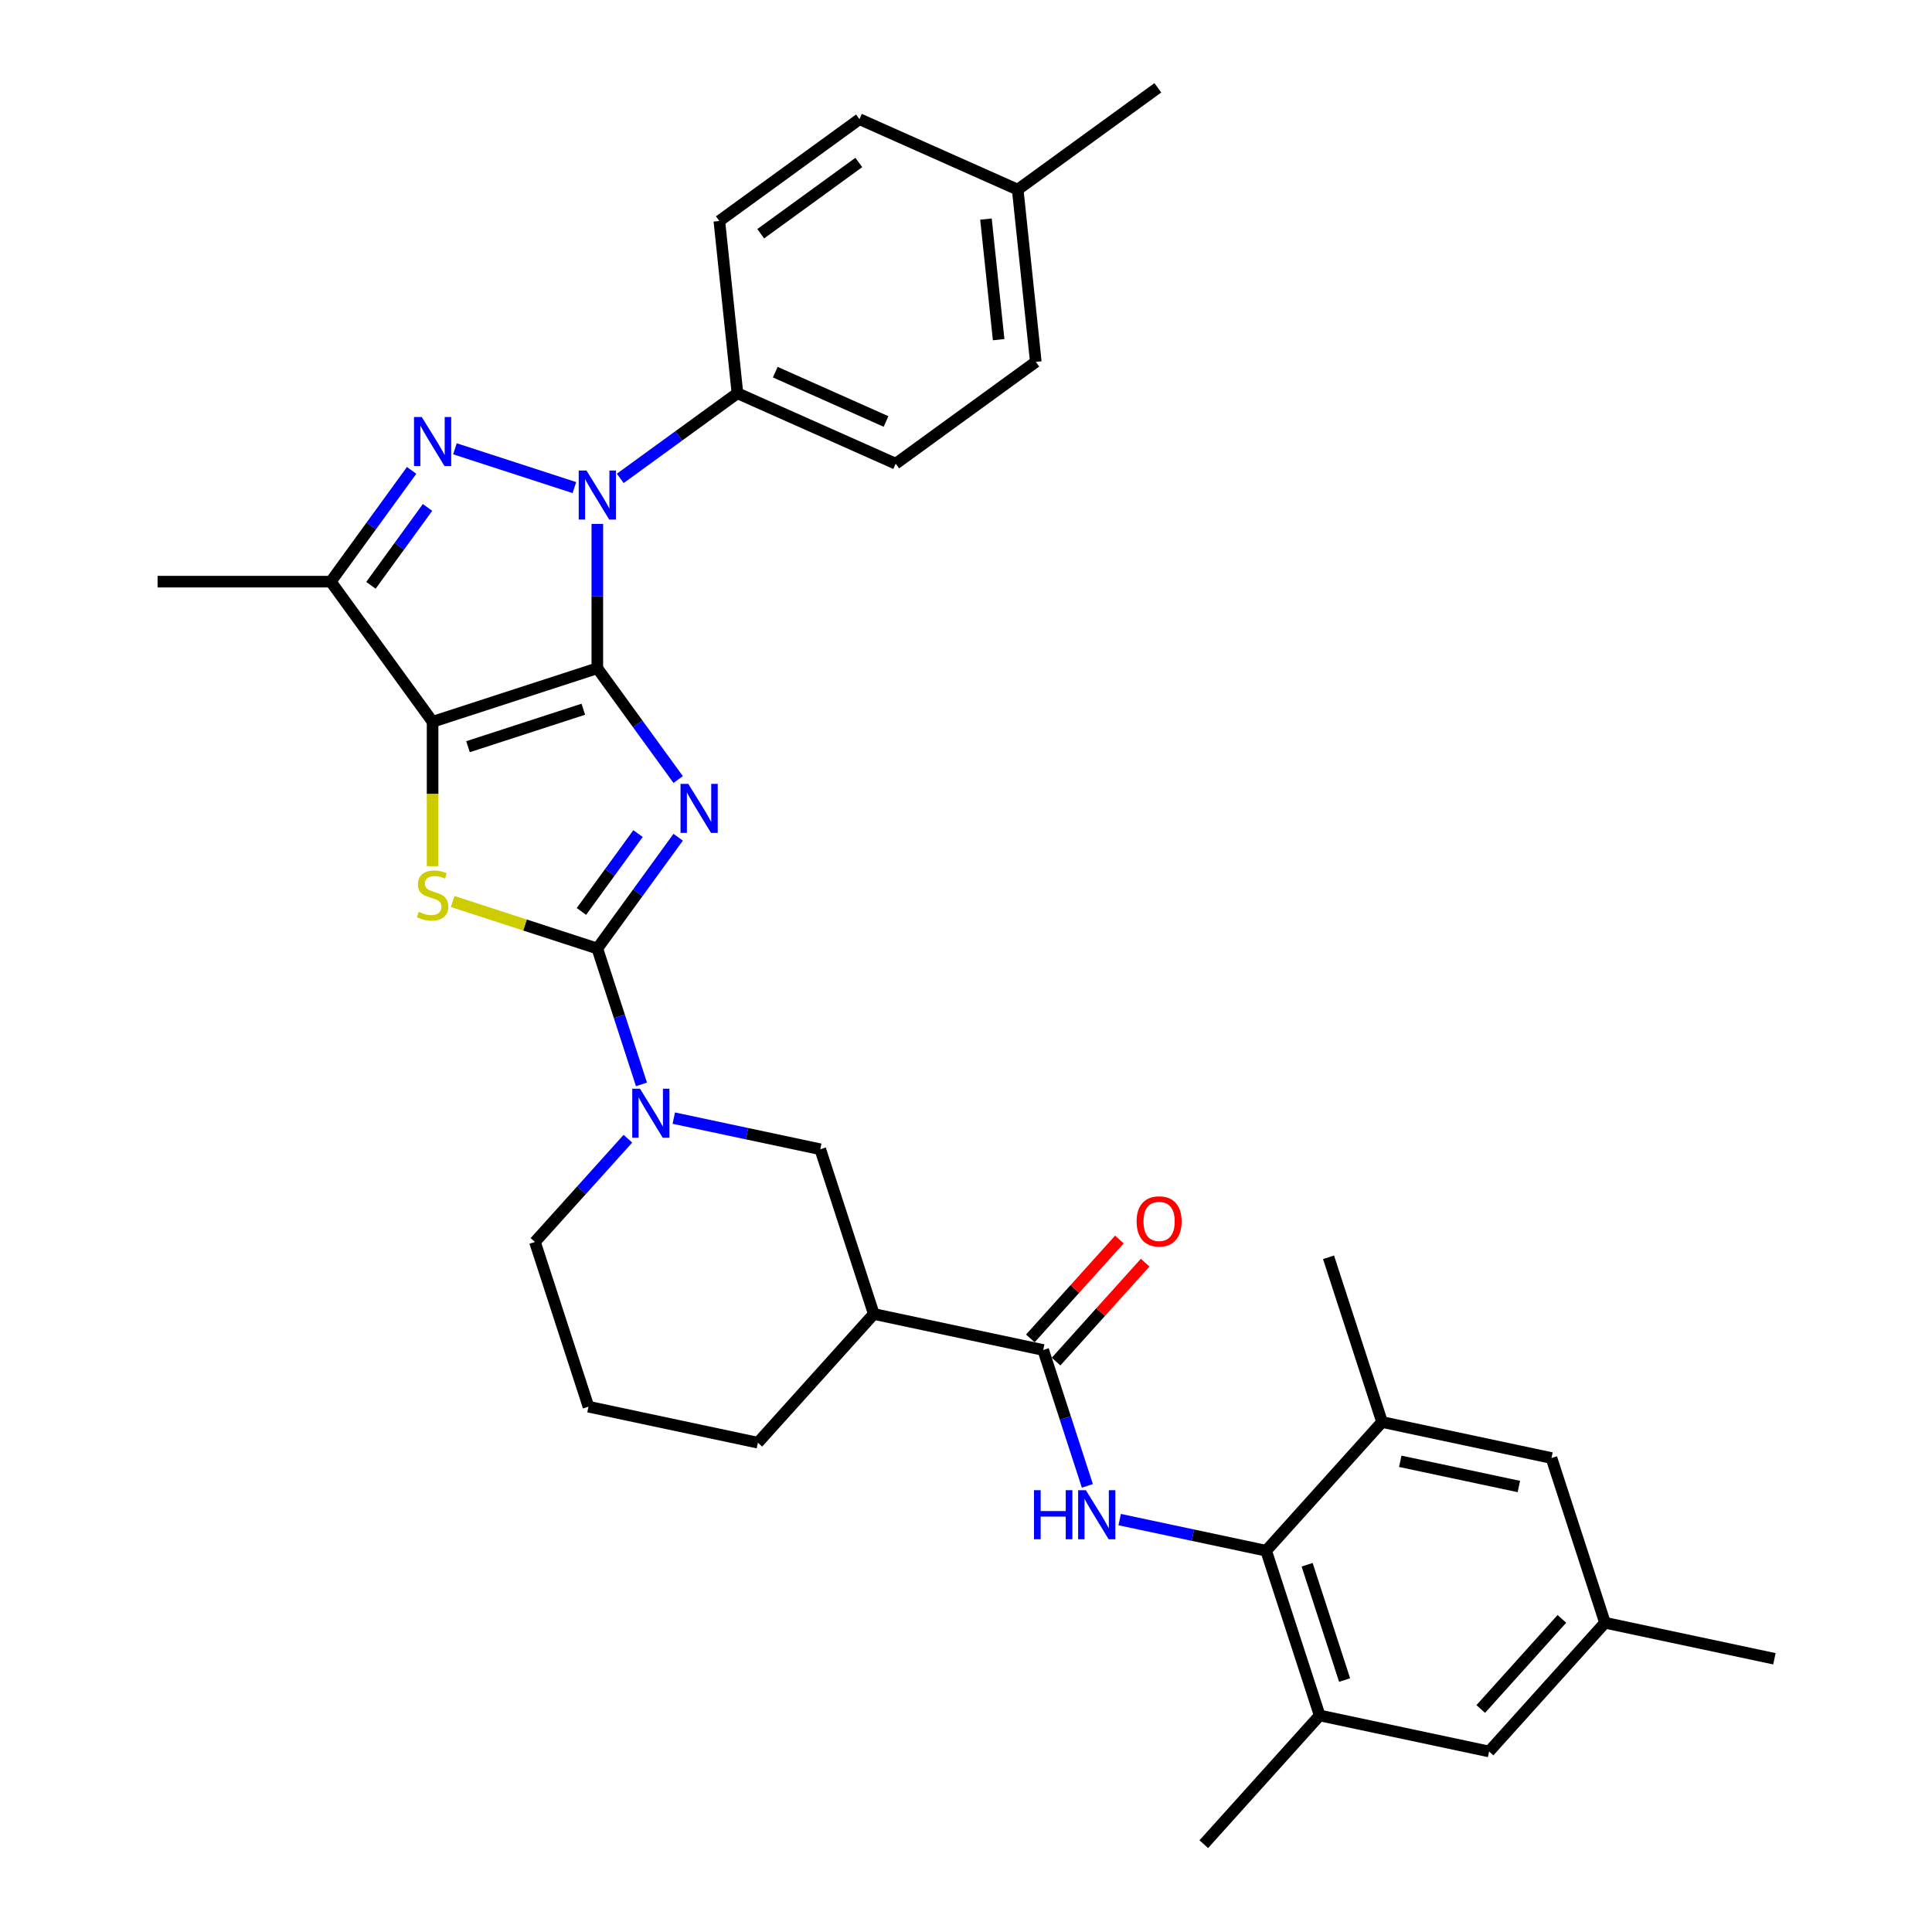 <?xml version='1.0' encoding='iso-8859-1'?>
<svg version='1.1' baseProfile='full'
              xmlns='http://www.w3.org/2000/svg'
                      xmlns:rdkit='http://www.rdkit.org/xml'
                      xmlns:xlink='http://www.w3.org/1999/xlink'
                  xml:space='preserve'
width='1000px' height='1000px' viewBox='0 0 1000 1000'>
<!-- END OF HEADER -->
<rect style='opacity:1.0;fill:#FFFFFF;stroke:none' width='1000' height='1000' x='0' y='0'> </rect>
<path class='bond-0' d='M 309.173,345.889 L 330.095,374.686' style='fill:none;fill-rule:evenodd;stroke:#000000;stroke-width:6px;stroke-linecap:butt;stroke-linejoin:miter;stroke-opacity:1' />
<path class='bond-0' d='M 330.095,374.686 L 351.017,403.483' style='fill:none;fill-rule:evenodd;stroke:#0000FF;stroke-width:6px;stroke-linecap:butt;stroke-linejoin:miter;stroke-opacity:1' />
<path class='bond-1' d='M 309.173,345.889 L 223.909,373.593' style='fill:none;fill-rule:evenodd;stroke:#000000;stroke-width:6px;stroke-linecap:butt;stroke-linejoin:miter;stroke-opacity:1' />
<path class='bond-1' d='M 301.924,367.097 L 242.239,386.49' style='fill:none;fill-rule:evenodd;stroke:#000000;stroke-width:6px;stroke-linecap:butt;stroke-linejoin:miter;stroke-opacity:1' />
<path class='bond-3' d='M 309.173,345.889 L 309.173,308.531' style='fill:none;fill-rule:evenodd;stroke:#000000;stroke-width:6px;stroke-linecap:butt;stroke-linejoin:miter;stroke-opacity:1' />
<path class='bond-3' d='M 309.173,308.531 L 309.173,271.174' style='fill:none;fill-rule:evenodd;stroke:#0000FF;stroke-width:6px;stroke-linecap:butt;stroke-linejoin:miter;stroke-opacity:1' />
<path class='bond-2' d='M 351.017,433.355 L 330.095,462.151' style='fill:none;fill-rule:evenodd;stroke:#0000FF;stroke-width:6px;stroke-linecap:butt;stroke-linejoin:miter;stroke-opacity:1' />
<path class='bond-2' d='M 330.095,462.151 L 309.173,490.948' style='fill:none;fill-rule:evenodd;stroke:#000000;stroke-width:6px;stroke-linecap:butt;stroke-linejoin:miter;stroke-opacity:1' />
<path class='bond-2' d='M 330.234,431.455 L 315.589,451.612' style='fill:none;fill-rule:evenodd;stroke:#0000FF;stroke-width:6px;stroke-linecap:butt;stroke-linejoin:miter;stroke-opacity:1' />
<path class='bond-2' d='M 315.589,451.612 L 300.943,471.77' style='fill:none;fill-rule:evenodd;stroke:#000000;stroke-width:6px;stroke-linecap:butt;stroke-linejoin:miter;stroke-opacity:1' />
<path class='bond-5' d='M 223.909,373.593 L 223.909,410.969' style='fill:none;fill-rule:evenodd;stroke:#000000;stroke-width:6px;stroke-linecap:butt;stroke-linejoin:miter;stroke-opacity:1' />
<path class='bond-5' d='M 223.909,410.969 L 223.909,448.344' style='fill:none;fill-rule:evenodd;stroke:#CCCC00;stroke-width:6px;stroke-linecap:butt;stroke-linejoin:miter;stroke-opacity:1' />
<path class='bond-6' d='M 223.909,373.593 L 171.213,301.063' style='fill:none;fill-rule:evenodd;stroke:#000000;stroke-width:6px;stroke-linecap:butt;stroke-linejoin:miter;stroke-opacity:1' />
<path class='bond-7' d='M 309.173,490.948 L 320.598,526.112' style='fill:none;fill-rule:evenodd;stroke:#000000;stroke-width:6px;stroke-linecap:butt;stroke-linejoin:miter;stroke-opacity:1' />
<path class='bond-7' d='M 320.598,526.112 L 332.023,561.276' style='fill:none;fill-rule:evenodd;stroke:#0000FF;stroke-width:6px;stroke-linecap:butt;stroke-linejoin:miter;stroke-opacity:1' />
<path class='bond-34' d='M 309.173,490.948 L 271.732,478.783' style='fill:none;fill-rule:evenodd;stroke:#000000;stroke-width:6px;stroke-linecap:butt;stroke-linejoin:miter;stroke-opacity:1' />
<path class='bond-34' d='M 271.732,478.783 L 234.291,466.618' style='fill:none;fill-rule:evenodd;stroke:#CCCC00;stroke-width:6px;stroke-linecap:butt;stroke-linejoin:miter;stroke-opacity:1' />
<path class='bond-4' d='M 297.303,252.381 L 235.467,232.289' style='fill:none;fill-rule:evenodd;stroke:#0000FF;stroke-width:6px;stroke-linecap:butt;stroke-linejoin:miter;stroke-opacity:1' />
<path class='bond-15' d='M 321.042,247.614 L 351.372,225.578' style='fill:none;fill-rule:evenodd;stroke:#0000FF;stroke-width:6px;stroke-linecap:butt;stroke-linejoin:miter;stroke-opacity:1' />
<path class='bond-15' d='M 351.372,225.578 L 381.702,203.542' style='fill:none;fill-rule:evenodd;stroke:#000000;stroke-width:6px;stroke-linecap:butt;stroke-linejoin:miter;stroke-opacity:1' />
<path class='bond-33' d='M 213.057,243.47 L 192.135,272.267' style='fill:none;fill-rule:evenodd;stroke:#0000FF;stroke-width:6px;stroke-linecap:butt;stroke-linejoin:miter;stroke-opacity:1' />
<path class='bond-33' d='M 192.135,272.267 L 171.213,301.063' style='fill:none;fill-rule:evenodd;stroke:#000000;stroke-width:6px;stroke-linecap:butt;stroke-linejoin:miter;stroke-opacity:1' />
<path class='bond-33' d='M 221.287,262.648 L 206.641,282.806' style='fill:none;fill-rule:evenodd;stroke:#0000FF;stroke-width:6px;stroke-linecap:butt;stroke-linejoin:miter;stroke-opacity:1' />
<path class='bond-33' d='M 206.641,282.806 L 191.996,302.964' style='fill:none;fill-rule:evenodd;stroke:#000000;stroke-width:6px;stroke-linecap:butt;stroke-linejoin:miter;stroke-opacity:1' />
<path class='bond-23' d='M 171.213,301.063 L 81.562,301.063' style='fill:none;fill-rule:evenodd;stroke:#000000;stroke-width:6px;stroke-linecap:butt;stroke-linejoin:miter;stroke-opacity:1' />
<path class='bond-12' d='M 348.746,578.735 L 386.658,586.793' style='fill:none;fill-rule:evenodd;stroke:#0000FF;stroke-width:6px;stroke-linecap:butt;stroke-linejoin:miter;stroke-opacity:1' />
<path class='bond-12' d='M 386.658,586.793 L 424.569,594.851' style='fill:none;fill-rule:evenodd;stroke:#000000;stroke-width:6px;stroke-linecap:butt;stroke-linejoin:miter;stroke-opacity:1' />
<path class='bond-22' d='M 325.007,589.395 L 300.947,616.115' style='fill:none;fill-rule:evenodd;stroke:#0000FF;stroke-width:6px;stroke-linecap:butt;stroke-linejoin:miter;stroke-opacity:1' />
<path class='bond-22' d='M 300.947,616.115 L 276.888,642.836' style='fill:none;fill-rule:evenodd;stroke:#000000;stroke-width:6px;stroke-linecap:butt;stroke-linejoin:miter;stroke-opacity:1' />
<path class='bond-8' d='M 562.816,769.082 L 551.39,733.918' style='fill:none;fill-rule:evenodd;stroke:#0000FF;stroke-width:6px;stroke-linecap:butt;stroke-linejoin:miter;stroke-opacity:1' />
<path class='bond-8' d='M 551.39,733.918 L 539.965,698.755' style='fill:none;fill-rule:evenodd;stroke:#000000;stroke-width:6px;stroke-linecap:butt;stroke-linejoin:miter;stroke-opacity:1' />
<path class='bond-10' d='M 579.539,786.541 L 617.45,794.6' style='fill:none;fill-rule:evenodd;stroke:#0000FF;stroke-width:6px;stroke-linecap:butt;stroke-linejoin:miter;stroke-opacity:1' />
<path class='bond-10' d='M 617.45,794.6 L 655.361,802.658' style='fill:none;fill-rule:evenodd;stroke:#000000;stroke-width:6px;stroke-linecap:butt;stroke-linejoin:miter;stroke-opacity:1' />
<path class='bond-9' d='M 539.965,698.755 L 452.273,680.115' style='fill:none;fill-rule:evenodd;stroke:#000000;stroke-width:6px;stroke-linecap:butt;stroke-linejoin:miter;stroke-opacity:1' />
<path class='bond-18' d='M 546.627,704.754 L 569.674,679.158' style='fill:none;fill-rule:evenodd;stroke:#000000;stroke-width:6px;stroke-linecap:butt;stroke-linejoin:miter;stroke-opacity:1' />
<path class='bond-18' d='M 569.674,679.158 L 592.72,653.563' style='fill:none;fill-rule:evenodd;stroke:#FF0000;stroke-width:6px;stroke-linecap:butt;stroke-linejoin:miter;stroke-opacity:1' />
<path class='bond-18' d='M 533.303,692.756 L 556.349,667.16' style='fill:none;fill-rule:evenodd;stroke:#000000;stroke-width:6px;stroke-linecap:butt;stroke-linejoin:miter;stroke-opacity:1' />
<path class='bond-18' d='M 556.349,667.16 L 579.395,641.565' style='fill:none;fill-rule:evenodd;stroke:#FF0000;stroke-width:6px;stroke-linecap:butt;stroke-linejoin:miter;stroke-opacity:1' />
<path class='bond-13' d='M 655.361,802.658 L 683.065,887.921' style='fill:none;fill-rule:evenodd;stroke:#000000;stroke-width:6px;stroke-linecap:butt;stroke-linejoin:miter;stroke-opacity:1' />
<path class='bond-13' d='M 676.569,809.907 L 695.962,869.591' style='fill:none;fill-rule:evenodd;stroke:#000000;stroke-width:6px;stroke-linecap:butt;stroke-linejoin:miter;stroke-opacity:1' />
<path class='bond-14' d='M 655.361,802.658 L 715.35,736.034' style='fill:none;fill-rule:evenodd;stroke:#000000;stroke-width:6px;stroke-linecap:butt;stroke-linejoin:miter;stroke-opacity:1' />
<path class='bond-11' d='M 452.273,680.115 L 424.569,594.851' style='fill:none;fill-rule:evenodd;stroke:#000000;stroke-width:6px;stroke-linecap:butt;stroke-linejoin:miter;stroke-opacity:1' />
<path class='bond-36' d='M 452.273,680.115 L 392.284,746.739' style='fill:none;fill-rule:evenodd;stroke:#000000;stroke-width:6px;stroke-linecap:butt;stroke-linejoin:miter;stroke-opacity:1' />
<path class='bond-16' d='M 683.065,887.921 L 770.757,906.561' style='fill:none;fill-rule:evenodd;stroke:#000000;stroke-width:6px;stroke-linecap:butt;stroke-linejoin:miter;stroke-opacity:1' />
<path class='bond-29' d='M 683.065,887.921 L 623.076,954.545' style='fill:none;fill-rule:evenodd;stroke:#000000;stroke-width:6px;stroke-linecap:butt;stroke-linejoin:miter;stroke-opacity:1' />
<path class='bond-17' d='M 715.35,736.034 L 803.042,754.673' style='fill:none;fill-rule:evenodd;stroke:#000000;stroke-width:6px;stroke-linecap:butt;stroke-linejoin:miter;stroke-opacity:1' />
<path class='bond-17' d='M 724.776,756.368 L 786.16,769.416' style='fill:none;fill-rule:evenodd;stroke:#000000;stroke-width:6px;stroke-linecap:butt;stroke-linejoin:miter;stroke-opacity:1' />
<path class='bond-28' d='M 715.35,736.034 L 687.646,650.77' style='fill:none;fill-rule:evenodd;stroke:#000000;stroke-width:6px;stroke-linecap:butt;stroke-linejoin:miter;stroke-opacity:1' />
<path class='bond-20' d='M 381.702,203.542 L 463.603,240.006' style='fill:none;fill-rule:evenodd;stroke:#000000;stroke-width:6px;stroke-linecap:butt;stroke-linejoin:miter;stroke-opacity:1' />
<path class='bond-20' d='M 401.28,192.631 L 458.611,218.157' style='fill:none;fill-rule:evenodd;stroke:#000000;stroke-width:6px;stroke-linecap:butt;stroke-linejoin:miter;stroke-opacity:1' />
<path class='bond-21' d='M 381.702,203.542 L 372.331,114.382' style='fill:none;fill-rule:evenodd;stroke:#000000;stroke-width:6px;stroke-linecap:butt;stroke-linejoin:miter;stroke-opacity:1' />
<path class='bond-37' d='M 770.757,906.561 L 830.746,839.937' style='fill:none;fill-rule:evenodd;stroke:#000000;stroke-width:6px;stroke-linecap:butt;stroke-linejoin:miter;stroke-opacity:1' />
<path class='bond-37' d='M 766.431,884.57 L 808.423,837.933' style='fill:none;fill-rule:evenodd;stroke:#000000;stroke-width:6px;stroke-linecap:butt;stroke-linejoin:miter;stroke-opacity:1' />
<path class='bond-19' d='M 803.042,754.673 L 830.746,839.937' style='fill:none;fill-rule:evenodd;stroke:#000000;stroke-width:6px;stroke-linecap:butt;stroke-linejoin:miter;stroke-opacity:1' />
<path class='bond-31' d='M 830.746,839.937 L 918.438,858.577' style='fill:none;fill-rule:evenodd;stroke:#000000;stroke-width:6px;stroke-linecap:butt;stroke-linejoin:miter;stroke-opacity:1' />
<path class='bond-25' d='M 463.603,240.006 L 536.132,187.311' style='fill:none;fill-rule:evenodd;stroke:#000000;stroke-width:6px;stroke-linecap:butt;stroke-linejoin:miter;stroke-opacity:1' />
<path class='bond-24' d='M 372.331,114.382 L 444.861,61.686' style='fill:none;fill-rule:evenodd;stroke:#000000;stroke-width:6px;stroke-linecap:butt;stroke-linejoin:miter;stroke-opacity:1' />
<path class='bond-24' d='M 393.75,120.983 L 444.52,84.096' style='fill:none;fill-rule:evenodd;stroke:#000000;stroke-width:6px;stroke-linecap:butt;stroke-linejoin:miter;stroke-opacity:1' />
<path class='bond-30' d='M 276.888,642.836 L 304.592,728.1' style='fill:none;fill-rule:evenodd;stroke:#000000;stroke-width:6px;stroke-linecap:butt;stroke-linejoin:miter;stroke-opacity:1' />
<path class='bond-26' d='M 444.861,61.686 L 526.761,98.15' style='fill:none;fill-rule:evenodd;stroke:#000000;stroke-width:6px;stroke-linecap:butt;stroke-linejoin:miter;stroke-opacity:1' />
<path class='bond-35' d='M 536.132,187.311 L 526.761,98.15' style='fill:none;fill-rule:evenodd;stroke:#000000;stroke-width:6px;stroke-linecap:butt;stroke-linejoin:miter;stroke-opacity:1' />
<path class='bond-35' d='M 516.895,175.811 L 510.335,113.399' style='fill:none;fill-rule:evenodd;stroke:#000000;stroke-width:6px;stroke-linecap:butt;stroke-linejoin:miter;stroke-opacity:1' />
<path class='bond-32' d='M 526.761,98.15 L 599.291,45.455' style='fill:none;fill-rule:evenodd;stroke:#000000;stroke-width:6px;stroke-linecap:butt;stroke-linejoin:miter;stroke-opacity:1' />
<path class='bond-27' d='M 392.284,746.739 L 304.592,728.1' style='fill:none;fill-rule:evenodd;stroke:#000000;stroke-width:6px;stroke-linecap:butt;stroke-linejoin:miter;stroke-opacity:1' />
<path  class='atom-1' d='M 356.256 405.724
L 364.576 419.172
Q 365.401 420.499, 366.728 422.901
Q 368.054 425.304, 368.126 425.447
L 368.126 405.724
L 371.497 405.724
L 371.497 431.113
L 368.019 431.113
L 359.089 416.411
Q 358.049 414.689, 356.938 412.717
Q 355.862 410.745, 355.539 410.135
L 355.539 431.113
L 352.24 431.113
L 352.24 405.724
L 356.256 405.724
' fill='#0000FF'/>
<path  class='atom-4' d='M 303.56 243.543
L 311.88 256.991
Q 312.705 258.318, 314.032 260.72
Q 315.359 263.123, 315.43 263.266
L 315.43 243.543
L 318.801 243.543
L 318.801 268.932
L 315.323 268.932
L 306.393 254.23
Q 305.353 252.508, 304.242 250.536
Q 303.166 248.564, 302.843 247.954
L 302.843 268.932
L 299.544 268.932
L 299.544 243.543
L 303.56 243.543
' fill='#0000FF'/>
<path  class='atom-5' d='M 218.297 215.839
L 226.617 229.287
Q 227.441 230.614, 228.768 233.017
Q 230.095 235.419, 230.167 235.563
L 230.167 215.839
L 233.538 215.839
L 233.538 241.229
L 230.059 241.229
L 221.13 226.526
Q 220.09 224.804, 218.978 222.832
Q 217.902 220.86, 217.58 220.25
L 217.58 241.229
L 214.28 241.229
L 214.28 215.839
L 218.297 215.839
' fill='#0000FF'/>
<path  class='atom-6' d='M 216.737 471.959
Q 217.024 472.066, 218.207 472.568
Q 219.391 473.07, 220.682 473.393
Q 222.008 473.68, 223.299 473.68
Q 225.702 473.68, 227.101 472.532
Q 228.499 471.349, 228.499 469.305
Q 228.499 467.906, 227.782 467.046
Q 227.101 466.185, 226.025 465.719
Q 224.949 465.253, 223.156 464.715
Q 220.897 464.033, 219.534 463.388
Q 218.207 462.742, 217.239 461.38
Q 216.307 460.017, 216.307 457.722
Q 216.307 454.53, 218.458 452.558
Q 220.646 450.586, 224.949 450.586
Q 227.89 450.586, 231.225 451.984
L 230.4 454.746
Q 227.352 453.49, 225.057 453.49
Q 222.582 453.49, 221.219 454.53
Q 219.857 455.534, 219.893 457.292
Q 219.893 458.654, 220.574 459.479
Q 221.291 460.304, 222.295 460.77
Q 223.335 461.236, 225.057 461.774
Q 227.352 462.491, 228.714 463.209
Q 230.077 463.926, 231.045 465.396
Q 232.049 466.831, 232.049 469.305
Q 232.049 472.819, 229.683 474.72
Q 227.352 476.585, 223.443 476.585
Q 221.184 476.585, 219.462 476.083
Q 217.777 475.616, 215.769 474.792
L 216.737 471.959
' fill='#CCCC00'/>
<path  class='atom-8' d='M 331.264 563.517
L 339.584 576.965
Q 340.409 578.292, 341.736 580.694
Q 343.062 583.097, 343.134 583.241
L 343.134 563.517
L 346.505 563.517
L 346.505 588.907
L 343.027 588.907
L 334.097 574.204
Q 333.057 572.482, 331.946 570.51
Q 330.87 568.538, 330.547 567.928
L 330.547 588.907
L 327.248 588.907
L 327.248 563.517
L 331.264 563.517
' fill='#0000FF'/>
<path  class='atom-9' d='M 535.197 771.324
L 538.64 771.324
L 538.64 782.118
L 551.621 782.118
L 551.621 771.324
L 555.064 771.324
L 555.064 796.713
L 551.621 796.713
L 551.621 784.986
L 538.64 784.986
L 538.64 796.713
L 535.197 796.713
L 535.197 771.324
' fill='#0000FF'/>
<path  class='atom-9' d='M 562.057 771.324
L 570.376 784.771
Q 571.201 786.098, 572.528 788.501
Q 573.855 790.903, 573.926 791.047
L 573.926 771.324
L 577.297 771.324
L 577.297 796.713
L 573.819 796.713
L 564.89 782.01
Q 563.85 780.289, 562.738 778.316
Q 561.662 776.344, 561.339 775.734
L 561.339 796.713
L 558.04 796.713
L 558.04 771.324
L 562.057 771.324
' fill='#0000FF'/>
<path  class='atom-19' d='M 588.299 632.202
Q 588.299 626.106, 591.311 622.699
Q 594.323 619.293, 599.954 619.293
Q 605.584 619.293, 608.596 622.699
Q 611.608 626.106, 611.608 632.202
Q 611.608 638.37, 608.56 641.885
Q 605.512 645.363, 599.954 645.363
Q 594.359 645.363, 591.311 641.885
Q 588.299 638.406, 588.299 632.202
M 599.954 642.494
Q 603.826 642.494, 605.906 639.912
Q 608.022 637.295, 608.022 632.202
Q 608.022 627.218, 605.906 624.708
Q 603.826 622.161, 599.954 622.161
Q 596.081 622.161, 593.965 624.672
Q 591.885 627.182, 591.885 632.202
Q 591.885 637.33, 593.965 639.912
Q 596.081 642.494, 599.954 642.494
' fill='#FF0000'/>
</svg>
